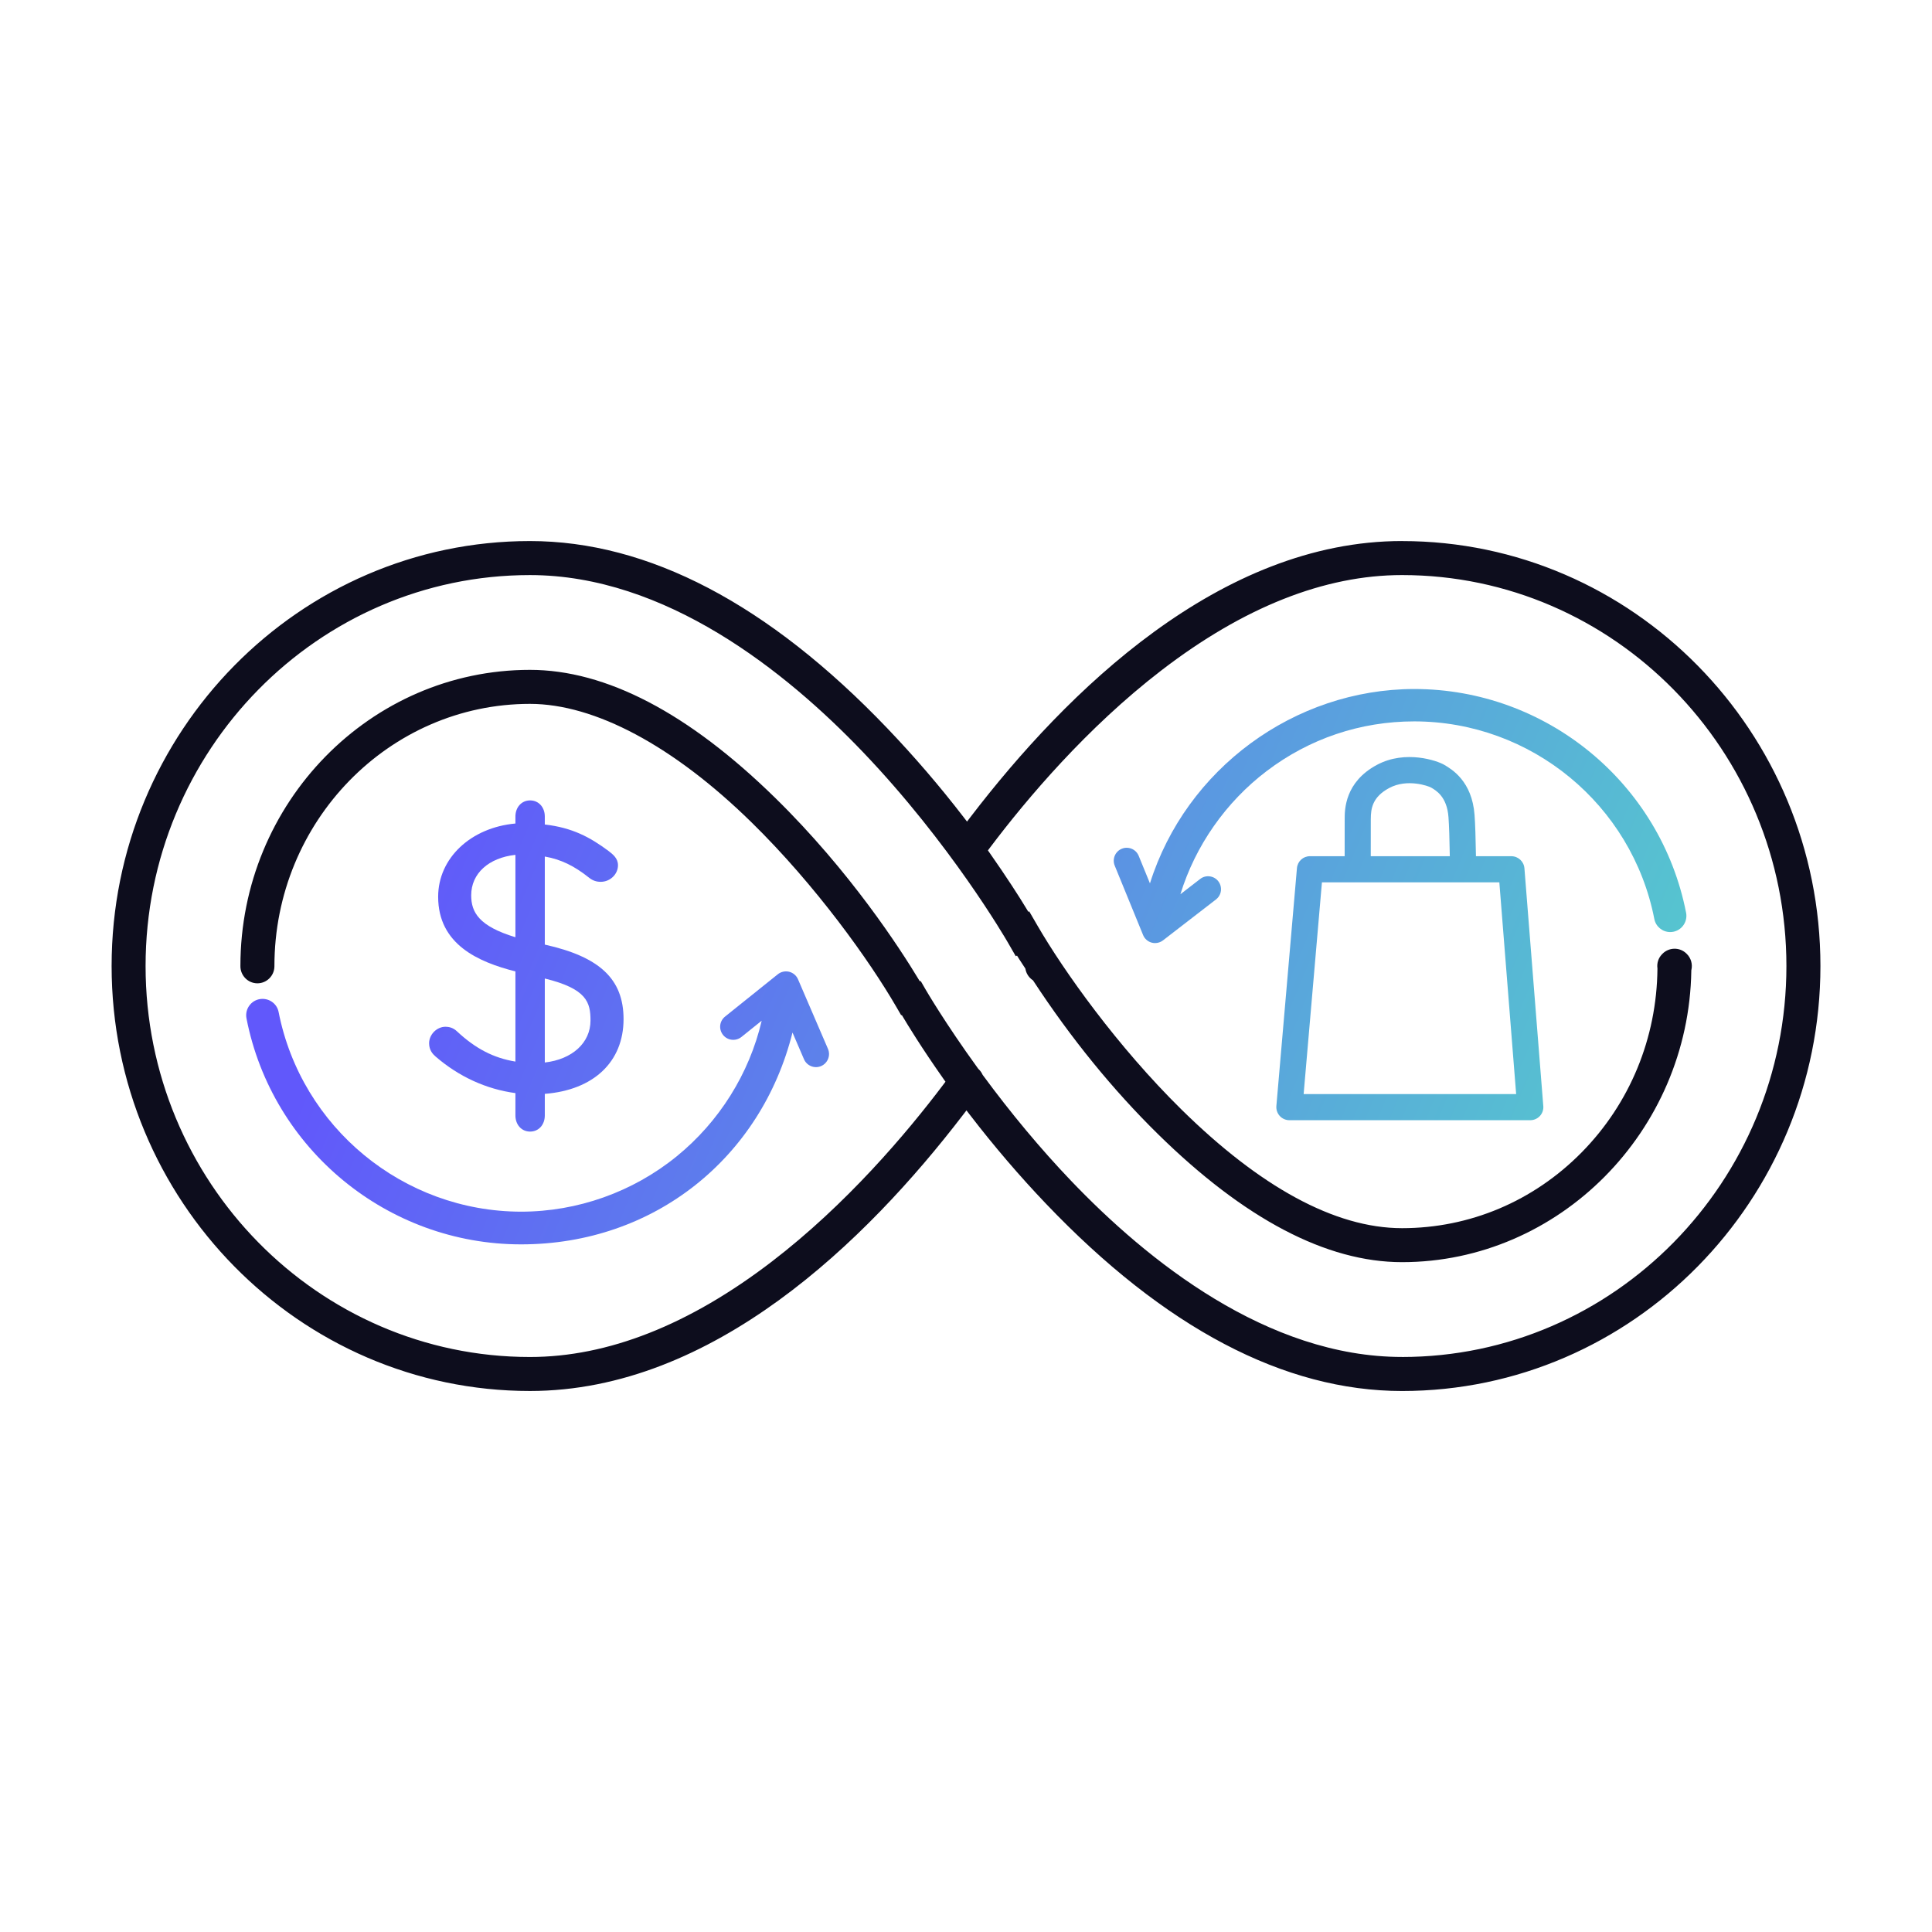 <?xml version="1.0" encoding="UTF-8"?>
<svg id="Layer_1" data-name="Layer 1" xmlns="http://www.w3.org/2000/svg" xmlns:xlink="http://www.w3.org/1999/xlink" viewBox="0 0 1080 1080">
  <defs>
    <style>
      .cls-1 {
        fill: url(#linear-gradient-2);
      }

      .cls-2 {
        fill: url(#linear-gradient-4);
      }

      .cls-3 {
        fill: url(#linear-gradient-3);
      }

      .cls-4 {
        fill: #0d0d1d;
      }

      .cls-5 {
        fill: url(#linear-gradient);
      }
    </style>
    <linearGradient id="linear-gradient" x1="937.39" y1="540.99" x2="306.62" y2="279.5" gradientUnits="userSpaceOnUse">
      <stop offset="0" stop-color="#56c5cf"/>
      <stop offset="1" stop-color="#6158fb"/>
    </linearGradient>
    <linearGradient id="linear-gradient-2" x1="823.62" y1="815.43" x2="192.85" y2="553.94" xlink:href="#linear-gradient"/>
    <linearGradient id="linear-gradient-3" x1="843.73" y1="766.93" x2="212.96" y2="505.43" xlink:href="#linear-gradient"/>
    <linearGradient id="linear-gradient-4" x1="916.89" y1="590.46" x2="286.11" y2="328.96" xlink:href="#linear-gradient"/>
  </defs>
  <path class="cls-4" d="M783.74,302.44c-101.77,0-187.33,83.87-241.19,154.24l-1.98,2.59-1.99-2.58c-13.25-17.21-27.57-33.88-42.54-49.54-66.42-69.47-133.64-104.7-199.8-104.7-128.95,0-233.85,106.57-233.85,237.56s104.91,237.56,233.85,237.56c102.33,0,188.1-83.9,242.04-154.28l1.98-2.58,1.99,2.58c13.43,17.46,27.69,34.12,42.38,49.52,66.29,69.52,133.29,104.77,199.12,104.77,128.96,0,233.88-106.57,233.88-237.56s-104.92-237.56-233.88-237.56ZM783.74,758.55c-75.29,0-142.36-53.76-185.37-98.86-16.71-17.52-33.17-37.25-48.92-58.64l-.15-.2-.11-.23c-.52-1.12-1.24-2.11-2.14-2.95l-.31-.36c-18.45-25.43-29.15-43.88-29.26-44.06l-2.75-4.77h-.6l-.73-1.21c-10.12-16.77-38.16-60.21-80.04-101.23-48.49-47.5-94.63-71.58-137.13-71.58-89.24,0-161.84,74.26-161.84,165.51-.07,5.28,4.13,9.63,9.37,9.71h.14c5.17,0,9.43-4.2,9.5-9.42v-.21c0-80.82,64.07-146.58,142.83-146.58,36.28,0,80.26,23.5,123.82,66.17,36.16,35.42,66.2,77.68,80.94,103.12l2.75,4.73h.43l.73,1.23c2.12,3.58,10.02,16.66,22.58,34.48l1.05,1.49-1.1,1.46c-20.81,27.59-54.35,67.17-95.99,99.09-46.16,35.39-91.65,53.33-135.21,53.33-118.47,0-214.85-98.04-214.85-218.55s96.38-218.55,214.85-218.55c75.69,0,142.97,53.75,186.07,98.84,48.9,51.15,79.76,104.23,81.05,106.46l4.47,7.76.69-.35,1.2,1.95c.46.75,1.03,1.61,1.61,2.46l.06.1c.54.81,1.08,1.62,1.55,2.36l.25.39.09.45c.48,2.38,1.83,4.46,3.8,5.86l.38.27.26.39c20.93,31.95,44.34,60.73,69.57,85.53,48.34,47.51,94.25,71.61,136.45,71.61,87.79,0,160.33-73.09,161.72-162.93v-.26s.06-.25.06-.25c.73-3.22-.29-6.65-2.64-8.92l-.28-.27c-3.72-3.55-9.69-3.42-13.29.28l-.3.31c-1.95,2.04-2.86,4.84-2.5,7.69l.02.17v.17c-.39,38.84-15.43,75.28-42.34,102.61-26.92,27.34-62.59,42.4-100.44,42.4s-79.72-23.49-123.12-66.15c-36.02-35.41-66.03-77.7-80.78-103.17l-4.51-7.78-.5.24-1.17-1.94c-3.83-6.36-11.19-17.81-20.37-30.89l-1.04-1.49,1.09-1.45c20.78-27.59,54.27-67.18,95.79-99.11,46.02-35.4,91.31-53.35,134.61-53.35,118.48,0,214.87,98.04,214.87,218.55s-96.39,218.55-214.87,218.55Z"/>
  <g>
    <path class="cls-5" d="M942.53,510.19c-14.19-72.44-78.1-125.03-151.96-125.03-67.06.09-127.61,44.69-147.74,108.65l-6.3-15.41c-1.11-2.73-3.75-4.49-6.7-4.49-.94,0-1.86.18-2.74.54-3.69,1.51-5.47,5.74-3.96,9.44l15.87,38.81c.84,2.08,2.65,3.67,4.83,4.25.61.16,1.23.24,1.85.24,1.59,0,3.16-.52,4.44-1.51l29.63-22.88c2.13-1.65,3.17-4.32,2.7-6.97-.2-1.16-.67-2.23-1.4-3.19-1.18-1.53-2.89-2.5-4.8-2.75-1.93-.25-3.82.27-5.34,1.45l-11.06,8.55c8.35-27.13,25.41-51.52,48.16-68.81,23.94-18.2,52.49-27.82,82.57-27.82,65.27,0,121.71,46.47,134.21,110.5.82,4.21,4.55,7.27,8.87,7.27,2.71,0,5.26-1.2,6.98-3.3,1.73-2.11,2.43-4.86,1.9-7.54Z"/>
    <path class="cls-1" d="M463.31,587.84c-.1-.51-.26-1.02-.47-1.52l-16.75-38.9c-.89-2.08-2.74-3.65-4.95-4.2-2.2-.54-4.57-.02-6.33,1.39l-29.49,23.66c-3.18,2.56-3.67,7.07-1.12,10.28,2.52,3.14,7.12,3.64,10.27,1.12l11.32-9.09c-6.91,29.62-23.76,56.51-47.55,75.85-24.51,19.92-55.4,30.9-86.96,30.9-65.86-.07-122.86-47.03-135.54-111.64-.83-4.24-4.59-7.31-9-7.31-2.73,0-5.3,1.21-7.03,3.32-1.75,2.12-2.45,4.89-1.92,7.6,14.32,73.19,78.87,126.31,153.49,126.31s134.28-48.62,151.73-118.42l6.43,14.93c1.59,3.7,5.9,5.41,9.6,3.82,3.12-1.35,4.92-4.75,4.28-8.08Z"/>
    <path class="cls-3" d="M304.55,528.05v-49.24c8.95,1.58,16.36,5.16,24.6,11.72,2.84,2.41,5.75,2.41,6.7,2.41,5.22,0,9.61-4.24,9.61-9.25,0-3.9-2.79-6.06-5.33-8.03-10.44-7.74-20.23-12.98-35.58-14.76v-4.43c0-5.24-3.45-9.04-8.21-9.04s-8.22,3.8-8.22,9.04v3.88c-24.89,2.25-43.19,19.3-43.19,40.95,0,26.62,22.42,36.46,43.19,41.73v50.4c-12.29-2.03-22.28-7.24-32.63-16.87-2.2-2.15-4.71-2.6-6.44-2.6-4.89,0-9.18,4.32-9.18,9.23,0,3.86,2.08,6.09,3.64,7.43,12.98,11.23,28.33,18.25,44.61,20.43v12.48c0,5.24,3.45,9.03,8.22,9.03s8.21-3.79,8.21-9.03v-12.06c27.28-2.13,44.02-17.88,44.02-41.79,0-22.26-13.21-34.82-44.02-41.64ZM288.12,523.92c-20.36-6.18-24.72-13.9-24.72-23.43,0-12.23,9.77-20.98,24.72-22.63v46.06ZM304.55,593.95v-46.95c23.62,5.75,25.54,13.45,25.54,23.5,0,12.49-10.3,21.73-25.54,23.44Z"/>
    <path class="cls-2" d="M862.71,618.32l-10.55-132.97c-.3-3.77-3.5-6.72-7.28-6.72h-19.81c-.16-10.28-.42-18.03-.79-23.06-1.39-18.96-12.78-25.6-17.07-28.1-3.54-2.07-21.34-8.55-37.51.1-17.94,9.6-18,25.05-18.01,30.12-.01,3.99-.02,11.02-.02,20.93h-19.4c-3.82,0-6.94,2.87-7.27,6.67l-11.5,132.98c-.17,2.03.52,4.06,1.9,5.57,1.38,1.5,3.34,2.36,5.38,2.36h134.66c2.03,0,3.99-.86,5.37-2.35,1.38-1.49,2.07-3.51,1.91-5.53ZM766.29,457.76h0c.02-5.7.83-12.21,10.3-17.27,10.11-5.41,21.98-1.07,23.42-.23,2.88,1.68,8.87,5.17,9.7,16.55.34,4.65.59,11.99.74,21.82h-44.19c0-9.88,0-16.89.02-20.86ZM728.74,611.6l10.23-118.37h99.17l9.4,118.37h-118.79Z"/>
  </g>
</svg>